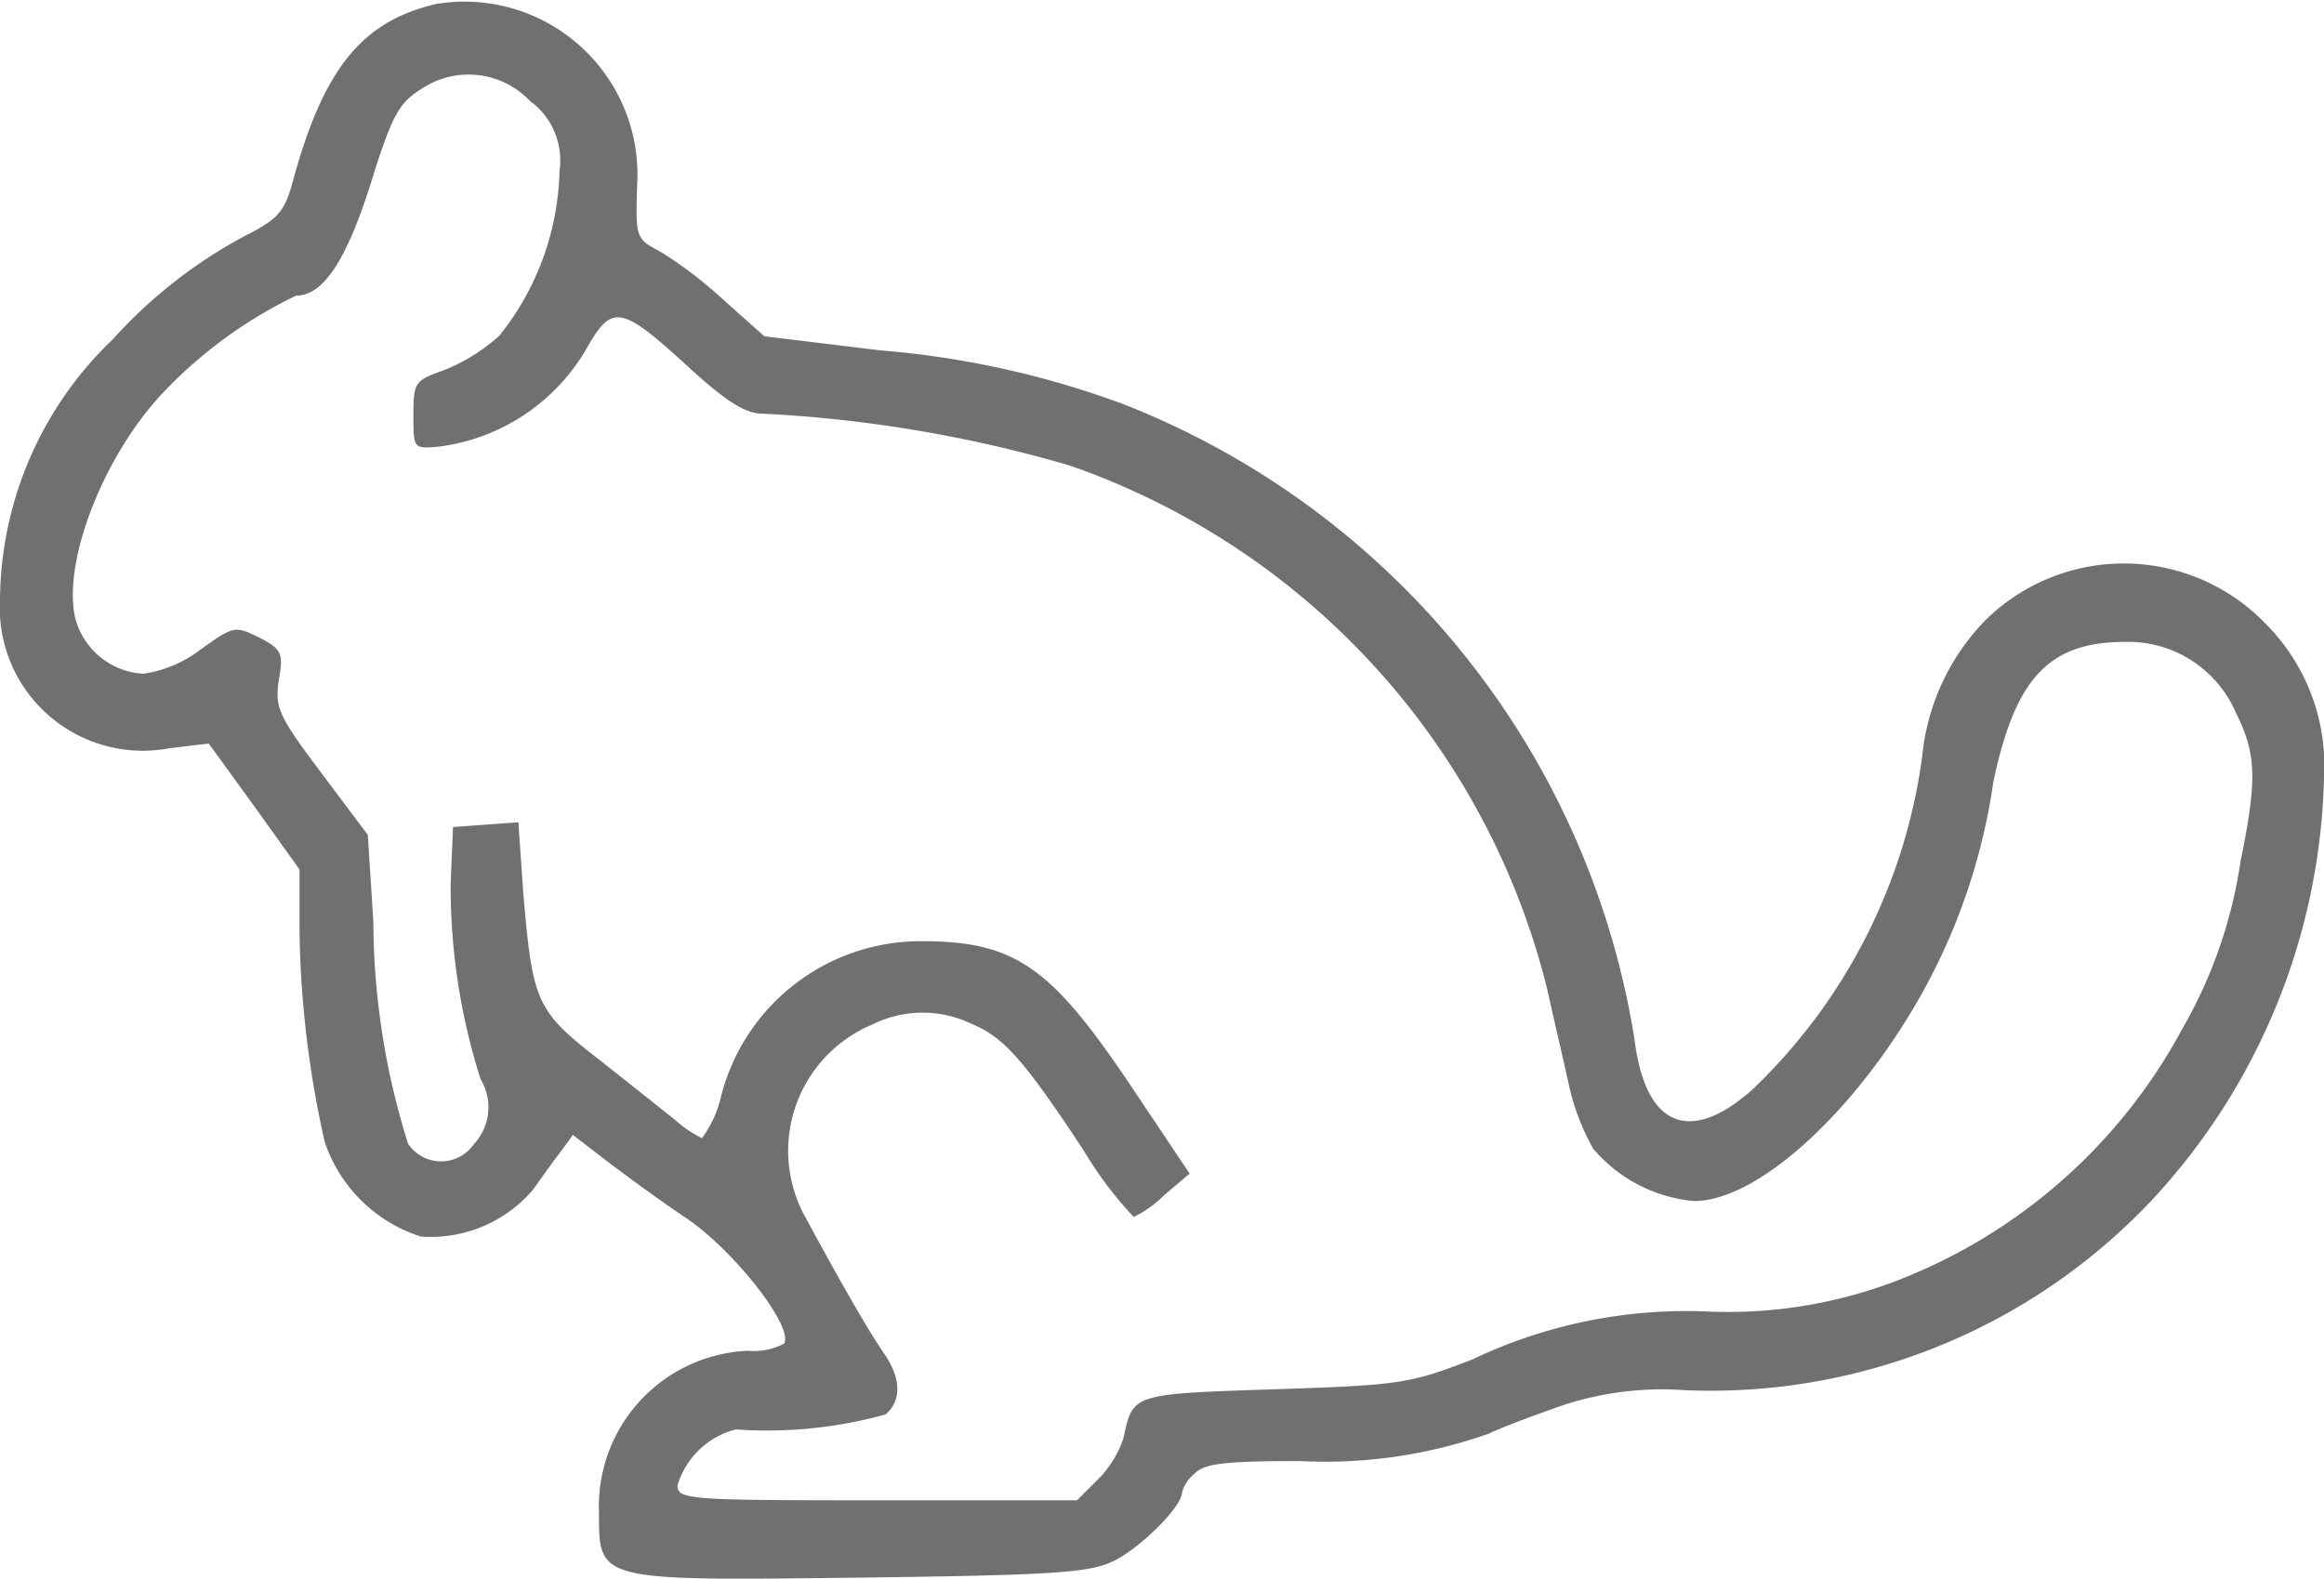 <svg xmlns="http://www.w3.org/2000/svg" xmlns:xlink="http://www.w3.org/1999/xlink" width="45" height="30.575" viewBox="0 0 45 30.575"><defs><clipPath id="a"><rect width="45" height="30.575" fill="none"/></clipPath></defs><g clip-path="url(#a)"><path d="M8.451.076C7,.411,6.254,1.342,5.659,3.553c-.153.549-.29.7-.9,1.007A9.4,9.4,0,0,0,2.182,6.574,7.038,7.038,0,0,0,0,11.608a2.77,2.77,0,0,0,3.28,2.884l.762-.091.885,1.22L5.8,16.84v1.221a19.654,19.654,0,0,0,.488,4.057,2.889,2.889,0,0,0,1.861,1.831,2.6,2.6,0,0,0,2.166-.9c.167-.229.4-.565.534-.733l.244-.335.595.458c.336.259,1.022.763,1.541,1.114.96.625,2.151,2.151,1.953,2.471a1.264,1.264,0,0,1-.7.138,3.014,3.014,0,0,0-2.884,3.111c0,1.358-.06,1.343,5.065,1.282,3.646-.046,4.409-.092,4.866-.305.534-.244,1.358-1.068,1.358-1.342a.718.718,0,0,1,.244-.366c.183-.2.61-.244,2.044-.244a9.5,9.5,0,0,0,3.661-.534c.076-.046.61-.259,1.174-.457a6.115,6.115,0,0,1,2.609-.382,11.74,11.74,0,0,0,9.015-3.646A12.429,12.429,0,0,0,45,15.071a3.9,3.9,0,0,0-1.129-2.99A3.817,3.817,0,0,0,38.456,12a4.382,4.382,0,0,0-1.235,2.64,10.918,10.918,0,0,1-3.295,6.468c-1.205,1.067-2.059.716-2.272-.946A15.9,15.9,0,0,0,21.784,7.84a17.544,17.544,0,0,0-4.729-1.053L14.8,6.513,14,5.8a8.043,8.043,0,0,0-1.22-.93c-.473-.245-.473-.276-.443-1.282A3.35,3.35,0,0,0,8.451.076M10.3,1.983a1.426,1.426,0,0,1,.534,1.327A5.3,5.3,0,0,1,9.671,6.5,3.583,3.583,0,0,1,8.6,7.169c-.565.2-.595.229-.595.87,0,.656,0,.656.5.61A3.864,3.864,0,0,0,11.38,6.711c.473-.823.656-.793,1.953.4.716.656,1.1.9,1.418.9a25.706,25.706,0,0,1,5.965,1.006,14.4,14.4,0,0,1,9.244,10.145c.137.625.336,1.464.427,1.891a4.59,4.59,0,0,0,.458,1.19A2.9,2.9,0,0,0,32.8,23.262c1.358,0,3.478-2.074,4.713-4.591a11.9,11.9,0,0,0,1.084-3.524c.427-2.029,1.083-2.715,2.562-2.715a2.27,2.27,0,0,1,2.135,1.373c.4.793.412,1.3.092,2.867a9.188,9.188,0,0,1-1.144,3.28,10.611,10.611,0,0,1-5.171,4.713,9.141,9.141,0,0,1-4.088.733,9.628,9.628,0,0,0-4.47.93c-1.22.473-1.4.5-3.859.58-2.761.091-2.715.091-2.9.945a2.039,2.039,0,0,1-.488.794l-.412.411H16.993c-3.676,0-3.874-.015-3.874-.289a1.586,1.586,0,0,1,1.129-1.084,8.622,8.622,0,0,0,2.9-.29c.32-.275.3-.717-.046-1.205-.274-.4-.778-1.266-1.495-2.593a2.65,2.65,0,0,1,1.281-3.753,2.178,2.178,0,0,1,1.922-.015c.625.259,1.007.686,2.166,2.441a7.385,7.385,0,0,0,.976,1.3,2.178,2.178,0,0,0,.595-.427l.489-.412L21.89,21.02c-1.541-2.3-2.242-2.791-4.042-2.791a3.989,3.989,0,0,0-3.89,3.021,2.154,2.154,0,0,1-.366.793,2.206,2.206,0,0,1-.518-.351c-.229-.184-.9-.717-1.48-1.175-1.22-.946-1.281-1.113-1.464-3.249l-.092-1.342-.641.046-.625.046-.046,1.1a12.283,12.283,0,0,0,.58,3.784,1.05,1.05,0,0,1-.137,1.266A.768.768,0,0,1,7.9,22.148a14.513,14.513,0,0,1-.671-4.3l-.107-1.678-.9-1.2c-.839-1.114-.9-1.266-.823-1.8.091-.518.061-.595-.381-.823-.472-.229-.488-.229-1.129.229a2.377,2.377,0,0,1-1.114.473,1.445,1.445,0,0,1-1.327-1.114c-.229-1.159.626-3.234,1.785-4.409a8.814,8.814,0,0,1,2.5-1.8c.518,0,.96-.656,1.434-2.135.411-1.327.549-1.587.96-1.846a1.638,1.638,0,0,1,2.166.244" transform="translate(0 0)" fill="#707070"/></g></svg>